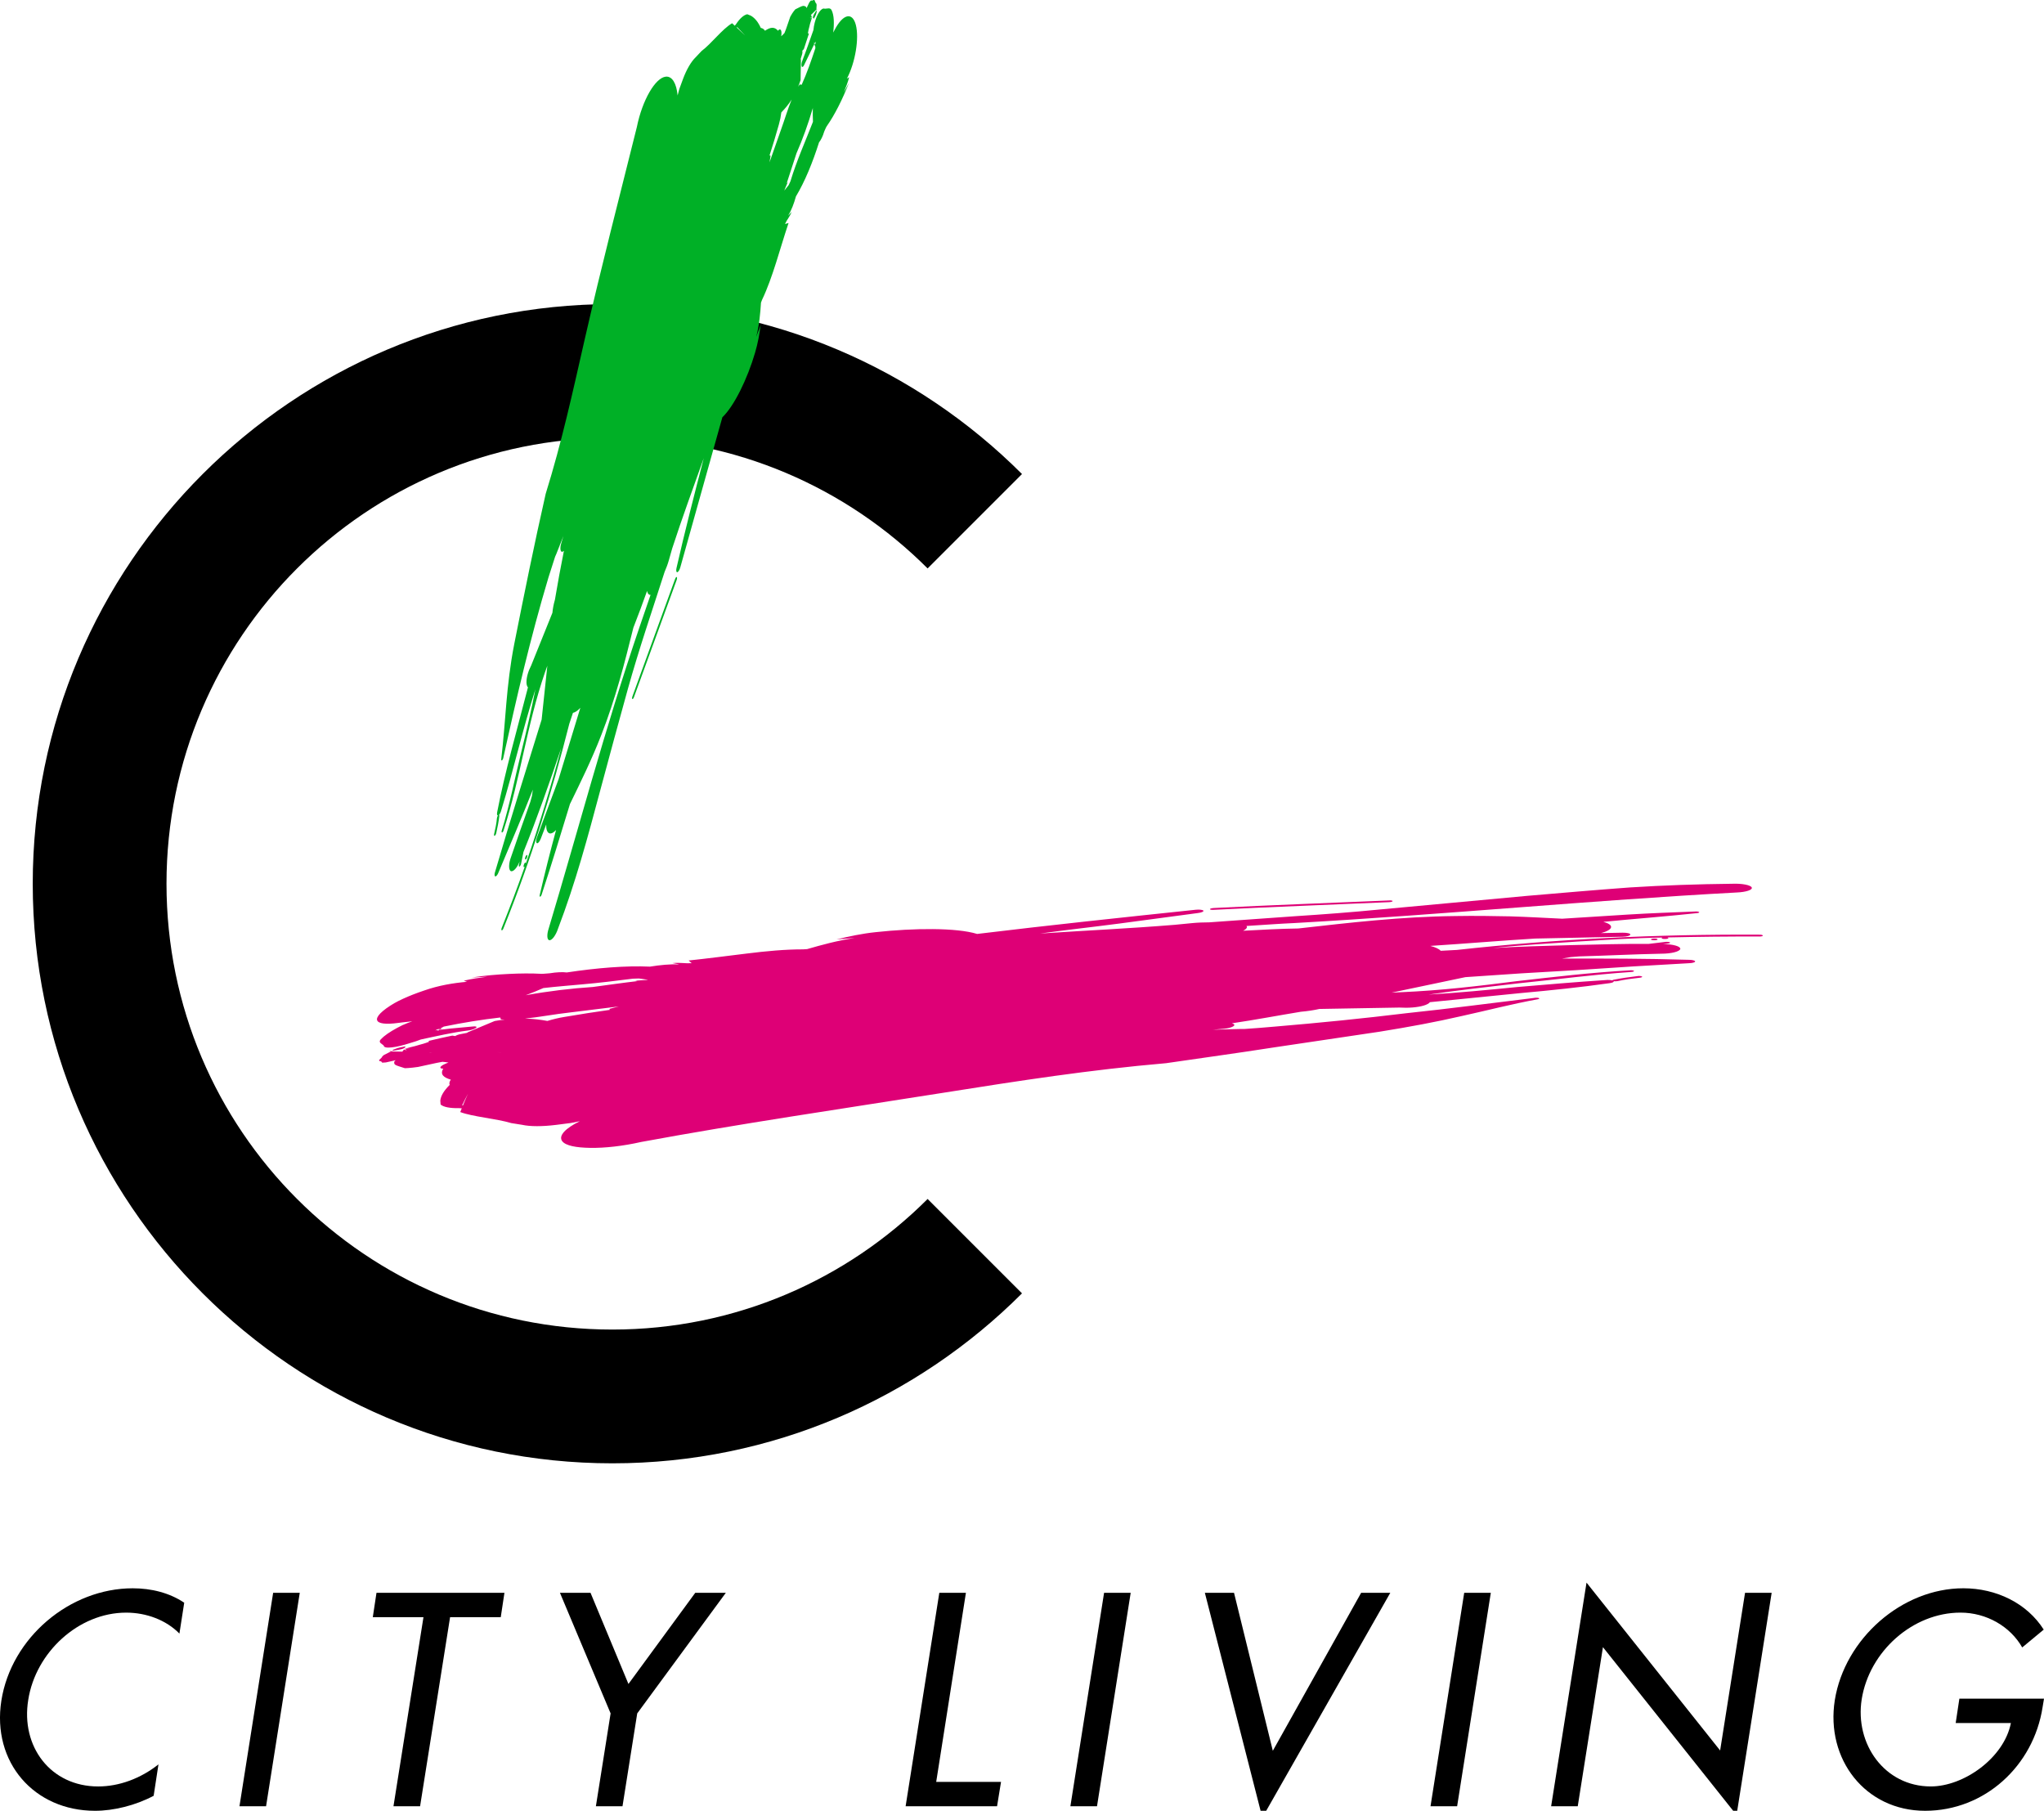 <?xml version="1.0" encoding="utf-8"?>
<!-- Generator: Adobe Illustrator 21.0.0, SVG Export Plug-In . SVG Version: 6.00 Build 0)  -->
<svg version="1.1" id="圖層_1" xmlns="http://www.w3.org/2000/svg" xmlns:xlink="http://www.w3.org/1999/xlink" x="0px" y="0px"
	 viewBox="0 0 259.907 230.251" style="enable-background:new 0 0 259.907 230.251;" xml:space="preserve">
<style type="text/css">
	.st0{fill:#00B026;}
	.st1{fill:#DE0076;}
</style>
<g>
	<path d="M77.864,169.06c-31.311,0-56.693-25.382-56.693-56.693
		s25.382-56.693,56.693-56.693c15.655,0,29.829,6.346,40.088,16.605l12.002-12.002
		c-13.345-13.345-31.771-21.611-52.09-21.611c-40.639,0-73.701,33.062-73.701,73.701
		s33.062,73.701,73.701,73.701c20.319,0,38.745-8.266,52.09-21.611l-12.002-12.002
		C107.692,162.714,93.519,169.06,77.864,169.06z"/>
</g>
<g>
	<path class="st0" d="M107.684,10.008c1.081-2.062,1.577-5.128,1.145-6.828
		c-0.437-1.707-1.65-1.418-2.713,0.644l-0.169,0.314
		c0.141-1.152,0.119-2.199-0.208-2.857c-0.182-0.352-0.559-0.167-0.865-0.171
		c-0.401-0.186-0.976,0.609-1.279,1.77c-0.085,0.325-0.136,0.641-0.162,0.935
		c-0.468,1.306-0.917,2.64-1.411,3.9c-0.11,0.247-0.145,0.572-0.081,0.732
		c0.069,0.139,0.211,0.055,0.319-0.202c0.423-0.896,0.845-1.762,1.27-2.623
		c-0.007-0.081-0.013-0.162-0.02-0.245c0.028,0.041,0.049,0.093,0.069,0.145
		c0.038-0.078,0.077-0.156,0.116-0.234c0.003,0.069,0.009,0.134,0.011,0.205
		c-0.026,0.066-0.052,0.132-0.078,0.198c0.028,0.129,0.045,0.273,0.051,0.434
		c-0.53,1.602-1.079,3.182-1.733,4.633c-0.039,0.084-0.191-0.11-0.3,0.036
		l-0.159,0.231c0.107-0.263,0.212-0.543,0.313-0.847
		c0.017-1.232,0.024-1.698,0.029-2.019l0.004-0.005c0,0-0-0.003-0.002-0.097
		c0.002-0.149,0.004-0.278,0.006-0.466c0,0-0.007-0.001-0.017-0.003
		c-0.001-0.038-0.002-0.078-0.004-0.12l0.161-0.516
		c0.063-0.193,0.073-0.393,0.037-0.503c0.063-0.058,0.128-0.12,0.197-0.201
		c0.321-0.982,0.321-0.982,0.65-1.985c0,0-0.048-0.009-0.123,0.008
		c0.005-0.042,0.033-0.396,0.153-0.789c0.082-0.386,0.082-0.386,0.385-1.328
		c0,0,0,0-0.298,0.42c0,0,0,0,0.226-0.375c0,0,0,0-0.24,0.056c0,0,0,0,0.279-0.133
		c0,0,0,0-0.136-0.215c0,0,0.003-0.002,0.701-0.686
		c0.004-0.065,0.012-0.22,0.033-0.61c0,0-0.024-0.115-0.065-0.205
		c-0.061-0.023-0.061-0.023-0.206-0.393c0,0-0.071-0.024-0.155-0.01
		c-0.094,0.082-0.094,0.082-0.298,0.061c0,0-0.102,0.093-0.206,0.239
		c-0.072,0.149-0.09,0.187-0.349,0.726c-0.021-0.057-0.046-0.112-0.072-0.163
		c-0.341-0.195-0.342-0.195-1.362,0.321c0,0-0.326,0.344-0.645,0.949
		c-0.252,0.731-0.252,0.731-0.542,1.572c0,0-0.072,0.184-0.193,0.495
		c-0.195,0.209-0.244,0.254-0.41,0.404l-0.003,0.004
		c0.03-0.167,0.043-0.334,0.034-0.478c-0.029-0.417-0.224-0.52-0.441-0.227
		c-0.465-0.562-1.036-0.425-1.652,0.001c-0.148-0.209-0.328-0.332-0.536-0.357
		c-0.334-0.747-0.754-1.261-1.261-1.554L95.019,1.811
		c-0.445,0.089-0.945,0.531-1.418,1.25l-0.17,0.211l-0.34-0.318
		c-1.28,0.761-2.583,2.552-3.884,3.534l-0.749,0.793
		c-0.587,0.566-1.156,1.55-1.607,2.754l-0.469,1.275
		c-0.073,0.275-0.146,0.547-0.22,0.824c-0.142-1.515-0.677-2.458-1.495-2.389
		c-1.345,0.136-3.003,3.005-3.689,6.415c-2.242,9.003-4.501,17.667-6.616,26.931
		c-1.558,6.86-2.928,13.111-4.974,19.696c-1.464,6.451-2.73,12.724-3.998,19.103
		c-1.051,5.364-1.07,9.753-1.656,14.652c-0.02,0.141,0.043,0.178,0.117,0.126
		c0.087-0.087,0.158-0.27,0.168-0.399c1.659-7.513,3.386-15.033,5.725-22.855
		c0.286-0.891,0.566-1.766,0.844-2.633c0.049-0.09,0.096-0.191,0.136-0.304
		l0.919-2.319l-0.251,0.831c-0.182,0.544-0.177,1.062,0.018,1.168
		c0.087,0.029,0.191-0.022,0.298-0.128c-0.419,2.096-0.801,4.159-1.146,6.228
		c-0.171,0.595-0.276,1.16-0.319,1.663c-0.9,2.232-1.799,4.461-2.702,6.702
		l-0.251,0.545c-0.297,0.734-0.416,1.5-0.304,1.94
		c0.03,0.14,0.083,0.235,0.147,0.296c-1.372,5.337-2.92,10.707-3.915,15.873
		c-0.051,0.262-0.013,0.425,0.097,0.42c-0.057,0.083-0.108,0.202-0.124,0.32
		c-0.055,0.639-0.197,1.327-0.364,2.045c-0.022,0.162,0.003,0.264,0.078,0.212
		c0.088-0.048,0.174-0.209,0.198-0.353c0.167-0.736,0.309-1.465,0.387-2.151
		c0.007-0.074-0.006-0.13-0.033-0.153c0.111-0.119,0.22-0.331,0.275-0.56
		c1.574-5.144,2.71-10.254,4.35-15.416c-0.51,2.626-1.135,5.281-1.818,8.067
		c-0.835,3.358-1.42,6.519-2.447,9.846c-0.062,0.17-0.047,0.304,0.016,0.307
		c0.064-0.001,0.164-0.122,0.211-0.295c2.187-6.791,2.882-13.16,5.262-20.103
		c0.098-0.272,0.195-0.543,0.292-0.812c-0.244,2.304-0.486,4.583-0.726,6.85
		c-2.015,6.465-4.022,12.905-5.905,19.315c-0.113,0.306-0.111,0.587,0.003,0.622
		c0.114,0.036,0.302-0.19,0.415-0.494c1.479-3.486,2.969-6.995,4.374-10.544
		l-0.119,0.808l-0.212,0.77c-0.816,2.314-1.646,4.624-2.433,6.959
		c-0.33,0.859-0.346,1.665-0.044,1.83c0.31,0.132,0.801-0.414,1.131-1.238
		l-0.092,0.425c-0.036,0.141-0.01,0.261,0.053,0.243
		c0.075-0.033,0.175-0.193,0.21-0.33c0.103-0.513,0.205-1.02,0.307-1.528
		c1.751-4.346,3.299-8.775,4.803-13.218c-1.309,4.89-2.797,9.796-4.494,14.666
		c-0.002-0.112-0.065-0.148-0.151-0.044c-0.073,0.09-0.148,0.294-0.146,0.408
		c0.001,0.131,0.077,0.137,0.151,0.046l0.007-0.01
		c-0.917,2.611-1.905,5.206-2.933,7.794c-0.062,0.15-0.062,0.3,0,0.32
		c0.063,0.021,0.164-0.1,0.226-0.27c3.45-8.557,6.175-17.313,8.368-26.001
		l0.462-1.388l0.005,0.001c0.294-0.061,0.616-0.291,0.936-0.644
		c-0.923,3.025-1.841,6.037-2.764,9.063c-0.916,2.466-1.831,4.932-2.749,7.403
		c-0.135,0.355-0.143,0.69-0.003,0.751c0.126,0.059,0.338-0.199,0.485-0.57
		l0.69-1.812c-0.018,0.561,0.098,0.974,0.35,1.104
		c0.243,0.127,0.568-0.039,0.904-0.396c-0.754,2.765-1.443,5.529-2.075,8.245
		c-0.038,0.159-0.013,0.261,0.064,0.228c0.076-0.033,0.165-0.178,0.201-0.336
		c1.258-3.823,2.413-7.627,3.575-11.437c1.379-2.841,2.755-5.615,3.987-8.785
		c1.805-4.612,2.96-9.131,4.078-13.646c0.605-1.557,1.19-3.115,1.742-4.67
		c0.053,0.261,0.155,0.44,0.314,0.491c0.04,0.013,0.084,0.009,0.13,0.004
		c-0.472,1.375-0.946,2.758-1.428,4.163c-4.446,13.03-7.721,25.584-11.527,38.268
		c-0.265,0.803-0.218,1.475,0.103,1.489c0.322,0.017,0.806-0.634,1.07-1.435
		c2.259-5.924,3.774-11.596,5.432-17.806c1.175-4.424,2.247-8.292,3.463-12.713
		c1.444-5.168,3.066-9.879,4.671-14.879c0.203-0.477,0.392-0.96,0.534-1.463
		c0.144-0.508,0.288-1.016,0.431-1.519c1.272-3.908,2.667-7.697,4.013-11.483
		c-1.205,4.652-2.405,9.298-3.455,13.926c-0.087,0.329-0.045,0.579,0.078,0.582
		c0.132-0.021,0.307-0.286,0.394-0.616l5.35-19.089
		c1.51-1.433,3.197-4.924,4.156-8.203c0.359-1.209,0.562-2.367,0.713-3.548
		c-0.191,0.518-0.377,1.022-0.567,1.54c0.402-1.573,0.517-2.978,0.609-4.37
		c0.043-0.113,0.086-0.225,0.131-0.344c1.389-2.912,2.273-6.518,3.373-9.777
		l-0.451,0.124c0.261-0.587,0.591-0.884,0.839-1.538
		c-0.145,0.161-0.287,0.318-0.432,0.479l0.015-0.039
		c0.401-0.663,0.722-1.506,0.966-2.404c1.135-1.886,2.12-4.298,2.941-6.879
		c0.245-0.299,0.485-0.781,0.657-1.375c0.114-0.239,0.217-0.526,0.331-0.691
		c1.038-1.477,1.963-3.369,2.828-5.496c-0.224,0.397-0.455,0.808-0.679,1.205
		c0.255-0.613,0.513-1.217,0.692-1.925C107.878,9.88,107.779,9.946,107.684,10.008
		z M93.678,3.505l0.065-0.053l1.012,1.064L93.678,3.505z M97.798,9.12
		c0.095-0.081,0.21-0.18,0.354-0.305c0,0-0.149,0.13-0.356,0.309L97.798,9.12z
		 M97.846,20.648l0.085-0.506c0.021-0.166,0.12-0.477-0.089-0.348
		c0.42-1.295,0.821-2.618,1.202-3.983c0.144-0.508,0.247-1.018,0.308-1.516
		c0.444-0.465,0.886-0.964,1.311-1.641c-0.488,1.188-0.897,2.581-1.355,3.842
		C98.813,17.901,98.328,19.278,97.846,20.648z M100.512,23.046l-0.235,0.503
		l-0.543,0.672l0.035-0.107l0.406-0.969l-0.142,0.161
		c0.416-1.274,0.831-2.546,1.244-3.815c0.784-1.787,1.493-3.744,2.079-5.758
		c-0.016,0.613-0.01,1.198,0.018,1.752
		C102.4,17.997,101.32,20.371,100.512,23.046z"/>
	<path class="st0" d="M103.529,5.622c0.007,0.086,0.014,0.173,0.022,0.26
		c0.025-0.063,0.05-0.127,0.076-0.191c-0.013-0.061-0.029-0.118-0.048-0.169
		C103.562,5.556,103.546,5.589,103.529,5.622z"/>
	<path class="st0" d="M103.502,2.36c0.138-0.251,0.279-0.491,0.351-0.879
		c-0.023-0.103-0.035-0.154-0.041-0.182c-0.079,0.131-0.186,0.309-0.292,0.486
		C103.309,2.135,103.358,2.35,103.502,2.36z"/>
	<path class="st0" d="M103.812,1.299c0.074-0.122,0.123-0.203,0.123-0.203
		c-0.045,0.044-0.086,0.085-0.128,0.125c-0.002,0.043-0.002,0.045-0.002,0.045
		S103.805,1.268,103.812,1.299z"/>
	<path class="st0" d="M85.848,73.6c-1.808,4.974-3.619,9.956-5.429,14.936
		c-0.061,0.167-0.065,0.323-0.007,0.352c0.049,0.026,0.148-0.086,0.2-0.242
		c1.816-4.982,3.622-9.94,5.434-14.912c0.056-0.169,0.058-0.322,0.008-0.364
		C85.995,73.343,85.906,73.445,85.848,73.6z"/>
	<path class="st0" d="M67.058,108.827c-0.002-0.134-0.065-0.152-0.152-0.046
		c-0.075,0.09-0.148,0.275-0.147,0.407c0.002,0.113,0.077,0.136,0.152,0.046
		C66.999,109.129,67.06,108.94,67.058,108.827z"/>
</g>
<g>
	<path class="st1" d="M55.899,130.945c0.115-0.062,0.23-0.124,0.345-0.186
		c-0.099,0.019-0.201,0.038-0.302,0.057c-0.075,0.05-0.143,0.099-0.2,0.148
		C55.794,130.957,55.846,130.952,55.899,130.945z"/>
	<path class="st1" d="M51.532,133.057c-0.449,0.082-0.886,0.155-1.486,0.398
		c-0.129,0.097-0.195,0.146-0.229,0.172c0.24-0.039,0.565-0.092,0.888-0.144
		C51.34,133.381,51.613,133.179,51.532,133.057z"/>
	<path class="st1" d="M49.817,133.627c-0.224,0.037-0.373,0.061-0.373,0.061
		c0.093,0.001,0.181,0.002,0.266,0.003c0.063-0.032,0.065-0.033,0.065-0.033
		S49.777,133.656,49.817,133.627z"/>
	<path class="st1" d="M154.251,115.694c7.436-0.382,14.904-0.649,22.364-0.979
		c0.25-0.011,0.458-0.069,0.467-0.134c0.01-0.056-0.187-0.101-0.418-0.087
		c-7.465,0.323-14.899,0.582-22.335,0.965c-0.25,0.016-0.453,0.077-0.482,0.139
		C153.839,115.662,154.018,115.703,154.251,115.694z"/>
	<path class="st1" d="M210.046,119.37c-0.175,0.05-0.168,0.115,0.016,0.158
		c0.157,0.038,0.437,0.04,0.61-0.009c0.147-0.042,0.14-0.121-0.016-0.158
		C210.473,119.318,210.194,119.329,210.046,119.37z"/>
	<path class="st1" d="M223.691,118.847c-13.004-0.072-25.904,0.56-38.44,1.942
		c-0.684,0.036-1.371,0.073-2.06,0.109l-0.001-0.005
		c-0.228-0.248-0.693-0.457-1.319-0.616c4.449-0.286,8.872-0.664,13.318-0.934
		c3.707-0.077,7.415-0.155,11.129-0.232c0.535-0.01,0.981-0.13,0.99-0.283
		c0.013-0.139-0.432-0.237-0.995-0.232l-2.733,0.052
		c0.746-0.197,1.232-0.461,1.276-0.745c0.045-0.273-0.338-0.511-0.977-0.685
		c4.018-0.392,8.003-0.691,11.897-1.108c0.229-0.023,0.35-0.084,0.268-0.143
		c-0.082-0.058-0.318-0.088-0.543-0.064c-2.833,0.116-5.648,0.212-8.453,0.386
		c-2.804,0.177-5.601,0.354-8.401,0.53c-2.217-0.103-4.412-0.237-6.651-0.3
		c-2.238-0.052-4.521-0.077-6.916-0.039c-6.978,0.076-13.498,0.85-20,1.581
		c-2.353,0.033-4.693,0.167-7.015,0.29c0.317-0.153,0.5-0.321,0.489-0.488
		c-0.003-0.042-0.03-0.081-0.06-0.12c2.045-0.122,4.098-0.286,6.19-0.377
		c19.37-1.097,37.535-2.883,56.152-3.881c1.19-0.048,2.051-0.337,1.907-0.641
		c-0.14-0.306-1.241-0.518-2.429-0.47c-4.468,0.049-8.761,0.196-13.06,0.469
		c-4.298,0.312-8.605,0.691-13.109,1.074c-6.417,0.594-12.042,1.114-18.465,1.708
		c-3.76,0.371-7.393,0.643-11.009,0.876c-3.615,0.258-7.211,0.515-10.901,0.779
		c-0.729,0.005-1.459,0.026-2.191,0.099c-0.741,0.072-1.48,0.145-2.214,0.216
		c-5.774,0.471-11.453,0.733-17.102,1.108c3.356-0.468,6.716-0.827,10.058-1.268
		c3.336-0.446,6.662-0.891,9.977-1.335c0.477-0.052,0.784-0.192,0.726-0.306
		c-0.094-0.112-0.53-0.166-1.008-0.113c-9.245,0.975-18.52,1.95-27.768,3.074
		c-2.642-0.813-8.067-0.75-12.859-0.231c-1.77,0.18-3.392,0.537-5.019,0.926
		c0.776-0.06,1.532-0.119,2.307-0.179c-2.269,0.343-4.17,0.874-6.045,1.412
		c-0.169,0.011-0.338,0.022-0.518,0.033c-2.263-0.002-4.69,0.223-7.156,0.532
		c-2.466,0.299-4.971,0.63-7.394,0.885l0.392,0.344
		c-0.905,0.047-1.463-0.106-2.449-0.015c0.287,0.053,0.562,0.104,0.85,0.158
		l-0.059,0.006c-1.076-0.041-2.348,0.075-3.653,0.287
		c-3.06-0.14-6.743,0.16-10.58,0.74c-0.522-0.068-1.283-0.041-2.155,0.103
		c-0.375,0.02-0.812,0.084-1.092,0.069c-1.257-0.069-2.639-0.058-4.12,0.016
		c-1.479,0.069-3.054,0.2-4.748,0.459c0.661-0.035,1.348-0.071,2.01-0.106
		c-0.97,0.131-1.931,0.255-2.99,0.509c0.135,0.045,0.284,0.094,0.42,0.139
		c-1.718,0.15-3.603,0.45-5.52,1.13c-0.937,0.315-1.827,0.663-2.612,1.024
		c-0.399,0.186-0.745,0.352-1.108,0.56c-0.387,0.227-0.735,0.451-1.036,0.67
		c-1.209,0.88-1.444,1.488-0.906,1.767c0.269,0.14,0.732,0.199,1.366,0.175
		c0.623-0.014,1.483-0.171,2.317-0.245l0.535-0.06
		c-0.188,0.07-0.389,0.136-0.57,0.208c-0.233,0.097-0.462,0.193-0.686,0.286
		c-0.24,0.124-0.475,0.245-0.705,0.364c-0.897,0.487-1.611,0.976-2.043,1.435
		c-0.384,0.42,0.162,0.561,0.375,0.801c0.017,0.465,1.582,0.251,3.401-0.341
		c0.469-0.129,0.909-0.279,1.308-0.437c2.04-0.435,4.111-0.916,6.035-1.149
		c0.386-0.045,0.832-0.198,1.005-0.344c0.145-0.138-0.045-0.213-0.444-0.161
		c-0.98,0.09-1.944,0.179-2.902,0.268c-0.431,0.046-0.866,0.102-1.302,0.158
		c-0.103,0.056-0.206,0.111-0.31,0.167c0.037-0.049,0.094-0.098,0.152-0.148
		c-0.13,0.017-0.259,0.033-0.389,0.05c0.091-0.046,0.173-0.093,0.267-0.139
		c0.108-0.02,0.214-0.04,0.322-0.06c0.142-0.095,0.303-0.19,0.493-0.286
		c2.465-0.507,4.857-0.891,7.149-1.15c0.132-0.009-0.04,0.225,0.211,0.244
		c0.128,0.006,0.255,0.012,0.388,0.019c-0.403,0.047-0.824,0.088-1.281,0.179
		c-1.629,0.682-2.244,0.939-2.668,1.117l-0.008-0.001c0,0-0.004,0.002-0.126,0.057
		c-0.196,0.082-0.367,0.154-0.615,0.258c0,0,0.003,0.006,0.006,0.016
		c-0.049,0.022-0.101,0.045-0.155,0.07l-0.767,0.149
		c-0.289,0.053-0.557,0.156-0.68,0.248c-0.111-0.022-0.229-0.043-0.376-0.058
		c-1.483,0.303-1.491,0.326-3.023,0.678c0,0,0.017,0.046,0.086,0.098
		c-0.058,0.022-0.546,0.219-1.14,0.366c-0.281,0.087-0.422,0.13-0.671,0.194
		c-0.252,0.068-0.592,0.124-1.37,0.38c0,0,0,0,0.786-0.079c0,0,0,0-0.676,0.102
		c0,0,0,0,0.237,0.149c0,0,0,0-0.37-0.121c0,0,0,0-0.213,0.272
		c0,0-0.005-0-1.446-0.025c-0.095,0.048-0.319,0.161-0.882,0.445
		c0,0-0.144,0.108-0.239,0.208c0.012,0.064,0.01,0.065-0.397,0.46
		c0,0,0.019,0.072,0.099,0.126c0.181,0.009,0.181,0.009,0.3,0.181
		c0,0,0.202,0.007,0.476-0.024c0.252-0.057,0.317-0.071,1.24-0.278
		c-0.064,0.06-0.123,0.121-0.173,0.179c-0.035,0.416-0.016,0.407,1.352,0.834
		c0,0,0.68-0.014,1.668-0.16c1.095-0.238,1.095-0.238,2.357-0.512
		c0,0,0.278-0.052,0.754-0.142c0.385,0.036,0.471,0.05,0.761,0.099l0.006,0
		c-0.233,0.077-0.456,0.168-0.636,0.264c-0.521,0.28-0.536,0.507-0.033,0.511
		c-0.447,0.735,0.069,1.132,0.96,1.395c-0.179,0.252-0.228,0.478-0.141,0.669
		c-0.744,0.733-1.133,1.395-1.195,1.997l0.04,0.498
		c0.37,0.323,1.2,0.483,2.338,0.46l0.352,0.02l-0.194,0.477
		c1.602,0.605,4.6,0.835,6.487,1.403l1.378,0.22
		c1.029,0.227,2.571,0.225,4.328,0.008l1.854-0.238
		c0.386-0.075,0.768-0.15,1.156-0.226c-1.846,0.898-2.748,1.853-2.236,2.539
		c0.442,0.571,1.753,0.821,3.574,0.848c1.825,0.028,4.123-0.218,6.471-0.752
		c12.688-2.34,25.169-4.159,38.367-6.247c9.775-1.551,18.682-2.931,28.371-3.768
		c4.609-0.677,9.144-1.291,13.648-1.996c4.501-0.669,8.985-1.336,13.509-2.009
		c3.794-0.61,7.143-1.233,10.381-1.978c3.24-0.708,6.372-1.536,9.745-2.149
		c0.196-0.034,0.213-0.107,0.106-0.156c-0.159-0.048-0.435-0.046-0.61-0.007
		c-5.363,0.644-10.737,1.367-16.206,1.938c-5.466,0.665-11.027,1.224-16.764,1.706
		c-1.314,0.118-2.607,0.218-3.888,0.304c-0.143-0.009-0.299-0.011-0.468-0.003
		c-1.17,0.03-2.343,0.06-3.514,0.09l1.219-0.104
		c0.807-0.052,1.487-0.265,1.529-0.487c-0.005-0.091-0.125-0.167-0.318-0.222
		c2.971-0.439,5.872-0.992,8.772-1.469c0.87-0.075,1.667-0.199,2.35-0.355
		c3.387-0.059,6.778-0.118,10.181-0.177l0.844,0.023
		c1.117-0.002,2.185-0.18,2.708-0.456c0.169-0.082,0.268-0.167,0.316-0.251
		c3.862-0.387,7.747-0.776,11.59-1.16c3.841-0.347,7.629-0.742,11.28-1.26
		c0.371-0.052,0.565-0.149,0.503-0.249c0.138,0.021,0.321,0.023,0.483-0.007
		c0.869-0.192,1.846-0.325,2.876-0.44c0.224-0.037,0.346-0.098,0.24-0.149
		c-0.108-0.064-0.363-0.089-0.564-0.054c-1.053,0.126-2.083,0.272-3.026,0.461
		c-0.101,0.022-0.168,0.055-0.185,0.089c-0.212-0.058-0.546-0.078-0.876-0.041
		c-3.782,0.244-7.5,0.568-11.223,0.884c-3.722,0.372-7.451,0.726-11.263,0.96
		c3.714-0.547,7.524-0.982,11.534-1.445c4.842-0.478,9.298-1.098,14.195-1.428
		c0.255-0.008,0.424-0.073,0.396-0.131c-0.034-0.059-0.244-0.105-0.495-0.083
		c-5.018,0.285-9.715,0.846-14.447,1.382c-4.73,0.607-9.495,1.179-14.667,1.401
		c-0.407,0.018-0.814,0.037-1.215,0.055c3.162-0.664,6.278-1.318,9.382-1.969
		c2.38-0.161,4.759-0.322,7.135-0.483c2.376-0.139,4.748-0.278,7.117-0.416
		c2.367-0.155,4.731-0.31,7.09-0.465c2.358-0.136,4.711-0.272,7.059-0.407
		c0.459-0.007,0.829-0.112,0.817-0.23c-0.011-0.119-0.402-0.212-0.86-0.205
		c-5.336-0.164-10.705-0.167-16.086-0.154l1.123-0.19l1.12-0.09
		c3.458-0.091,6.915-0.274,10.386-0.341c1.297,0.001,2.366-0.273,2.431-0.616
		c0.017-0.334-0.95-0.596-2.201-0.611l0.605-0.066
		c0.204-0.017,0.349-0.084,0.293-0.137c-0.081-0.059-0.342-0.095-0.541-0.078
		c-0.729,0.087-1.446,0.173-2.166,0.26c-3.302-0.02-6.604,0.078-9.908,0.157
		c-3.303,0.099-6.609,0.175-9.909,0.374c3.545-0.377,7.123-0.589,10.719-0.827
		c3.597-0.209,7.213-0.455,10.847-0.511c-0.146,0.042-0.162,0.114,0.019,0.157
		c0.155,0.036,0.462,0.033,0.611-0.01c0.172-0.048,0.142-0.12-0.016-0.158
		l-0.016-0.003c3.9-0.088,7.814-0.13,11.738-0.118
		c0.229,0.003,0.426-0.052,0.421-0.118
		C224.156,118.892,223.946,118.842,223.691,118.847z M54.545,133.856
		c0.133-0.01,0.242,0.002,0.42,0.021
		C54.965,133.877,54.964,133.877,54.545,133.856z M58.861,140.572l-0.101-0.023
		c0.243-0.495,0.486-1.003,0.749-1.481
		C59.282,139.556,59.07,140.068,58.861,140.572z M63.706,133.885
		c-0.157-0.036-0.346-0.081-0.586-0.137c0,0,0.249,0.057,0.593,0.135L63.706,133.885
		z M77.987,128.15c-0.228,0.064-0.687,0.13-0.41,0.252
		c-1.911,0.269-3.849,0.57-5.831,0.91c-0.738,0.119-1.46,0.299-2.144,0.504
		c-0.843-0.149-1.732-0.277-2.846-0.298c1.816-0.182,3.859-0.577,5.745-0.78
		c2.092-0.258,4.146-0.511,6.191-0.763
		C78.458,128.033,78.224,128.091,77.987,128.15z M82.246,124.603l-1.48,0.098
		l0.285,0.052c-1.887,0.219-3.774,0.492-5.654,0.746
		c-2.718,0.177-5.617,0.52-8.544,1.048c0.793-0.298,1.54-0.602,2.238-0.911
		c1.679-0.193,3.325-0.32,4.978-0.473c2.096-0.18,4.207-0.443,6.392-0.717
		l0.782-0.027l1.161,0.164L82.246,124.603z"/>
</g>
<g>
	<path d="M22.814,207.718c-1.692-1.728-4.211-2.664-6.767-2.664
		c-6.083,0-11.519,5.076-12.455,11.087c-0.972,5.939,2.844,11.015,8.891,11.015
		c2.664,0,5.399-1.008,7.667-2.808l-0.612,3.995
		c-2.304,1.224-5.076,1.908-7.451,1.908c-7.739,0-13.138-6.155-11.915-14.002
		c1.26-8.027,8.711-14.29,16.702-14.29c2.376,0,4.68,0.576,6.551,1.835
		L22.814,207.718z"/>
	<path d="M33.832,229.675h-3.383l4.283-27.141h3.384L33.832,229.675z"/>
	<path d="M53.416,229.675h-3.384l3.815-24.045h-6.443l0.468-3.096h16.27l-0.468,3.096
		h-6.443L53.416,229.675z"/>
	<path d="M71.2,202.534h3.888l4.823,11.591l8.495-11.591h3.887L81.027,217.868
		l-1.872,11.807h-3.384l1.872-11.807L71.2,202.534z"/>
	<path d="M119.043,226.579h8.243l-0.504,3.096h-11.627l4.284-27.141h3.383
		L119.043,226.579z"/>
	<path d="M139.491,229.675h-3.384l4.284-27.141h3.383L139.491,229.675z"/>
	<path d="M161.847,222.62l11.23-20.085h3.707l-16.27,28.581l-7.308-28.581h3.708
		L161.847,222.62z"/>
	<path d="M185.283,229.675h-3.384l4.284-27.141h3.383L185.283,229.675z"/>
	<path d="M201.736,201.238l16.989,21.345l3.168-20.049h3.384l-4.464,28.256
		l-16.99-21.345l-3.203,20.229h-3.384L201.736,201.238z"/>
	<path d="M259.907,215.996l-0.18,1.08c-1.152,7.451-7.344,13.175-14.938,13.175
		s-12.671-6.551-11.482-14.075c1.26-7.811,8.53-14.218,16.342-14.218
		c4.211,0,8.099,1.908,10.223,5.255l-2.735,2.268
		c-1.512-2.664-4.536-4.428-7.848-4.428c-6.083,0-11.59,4.932-12.562,11.015
		c-0.899,5.688,2.916,11.087,8.783,11.087c4.212,0,9.323-3.636,10.187-8.063h-7.019
		l0.468-3.096H259.907z"/>
</g>
</svg>

